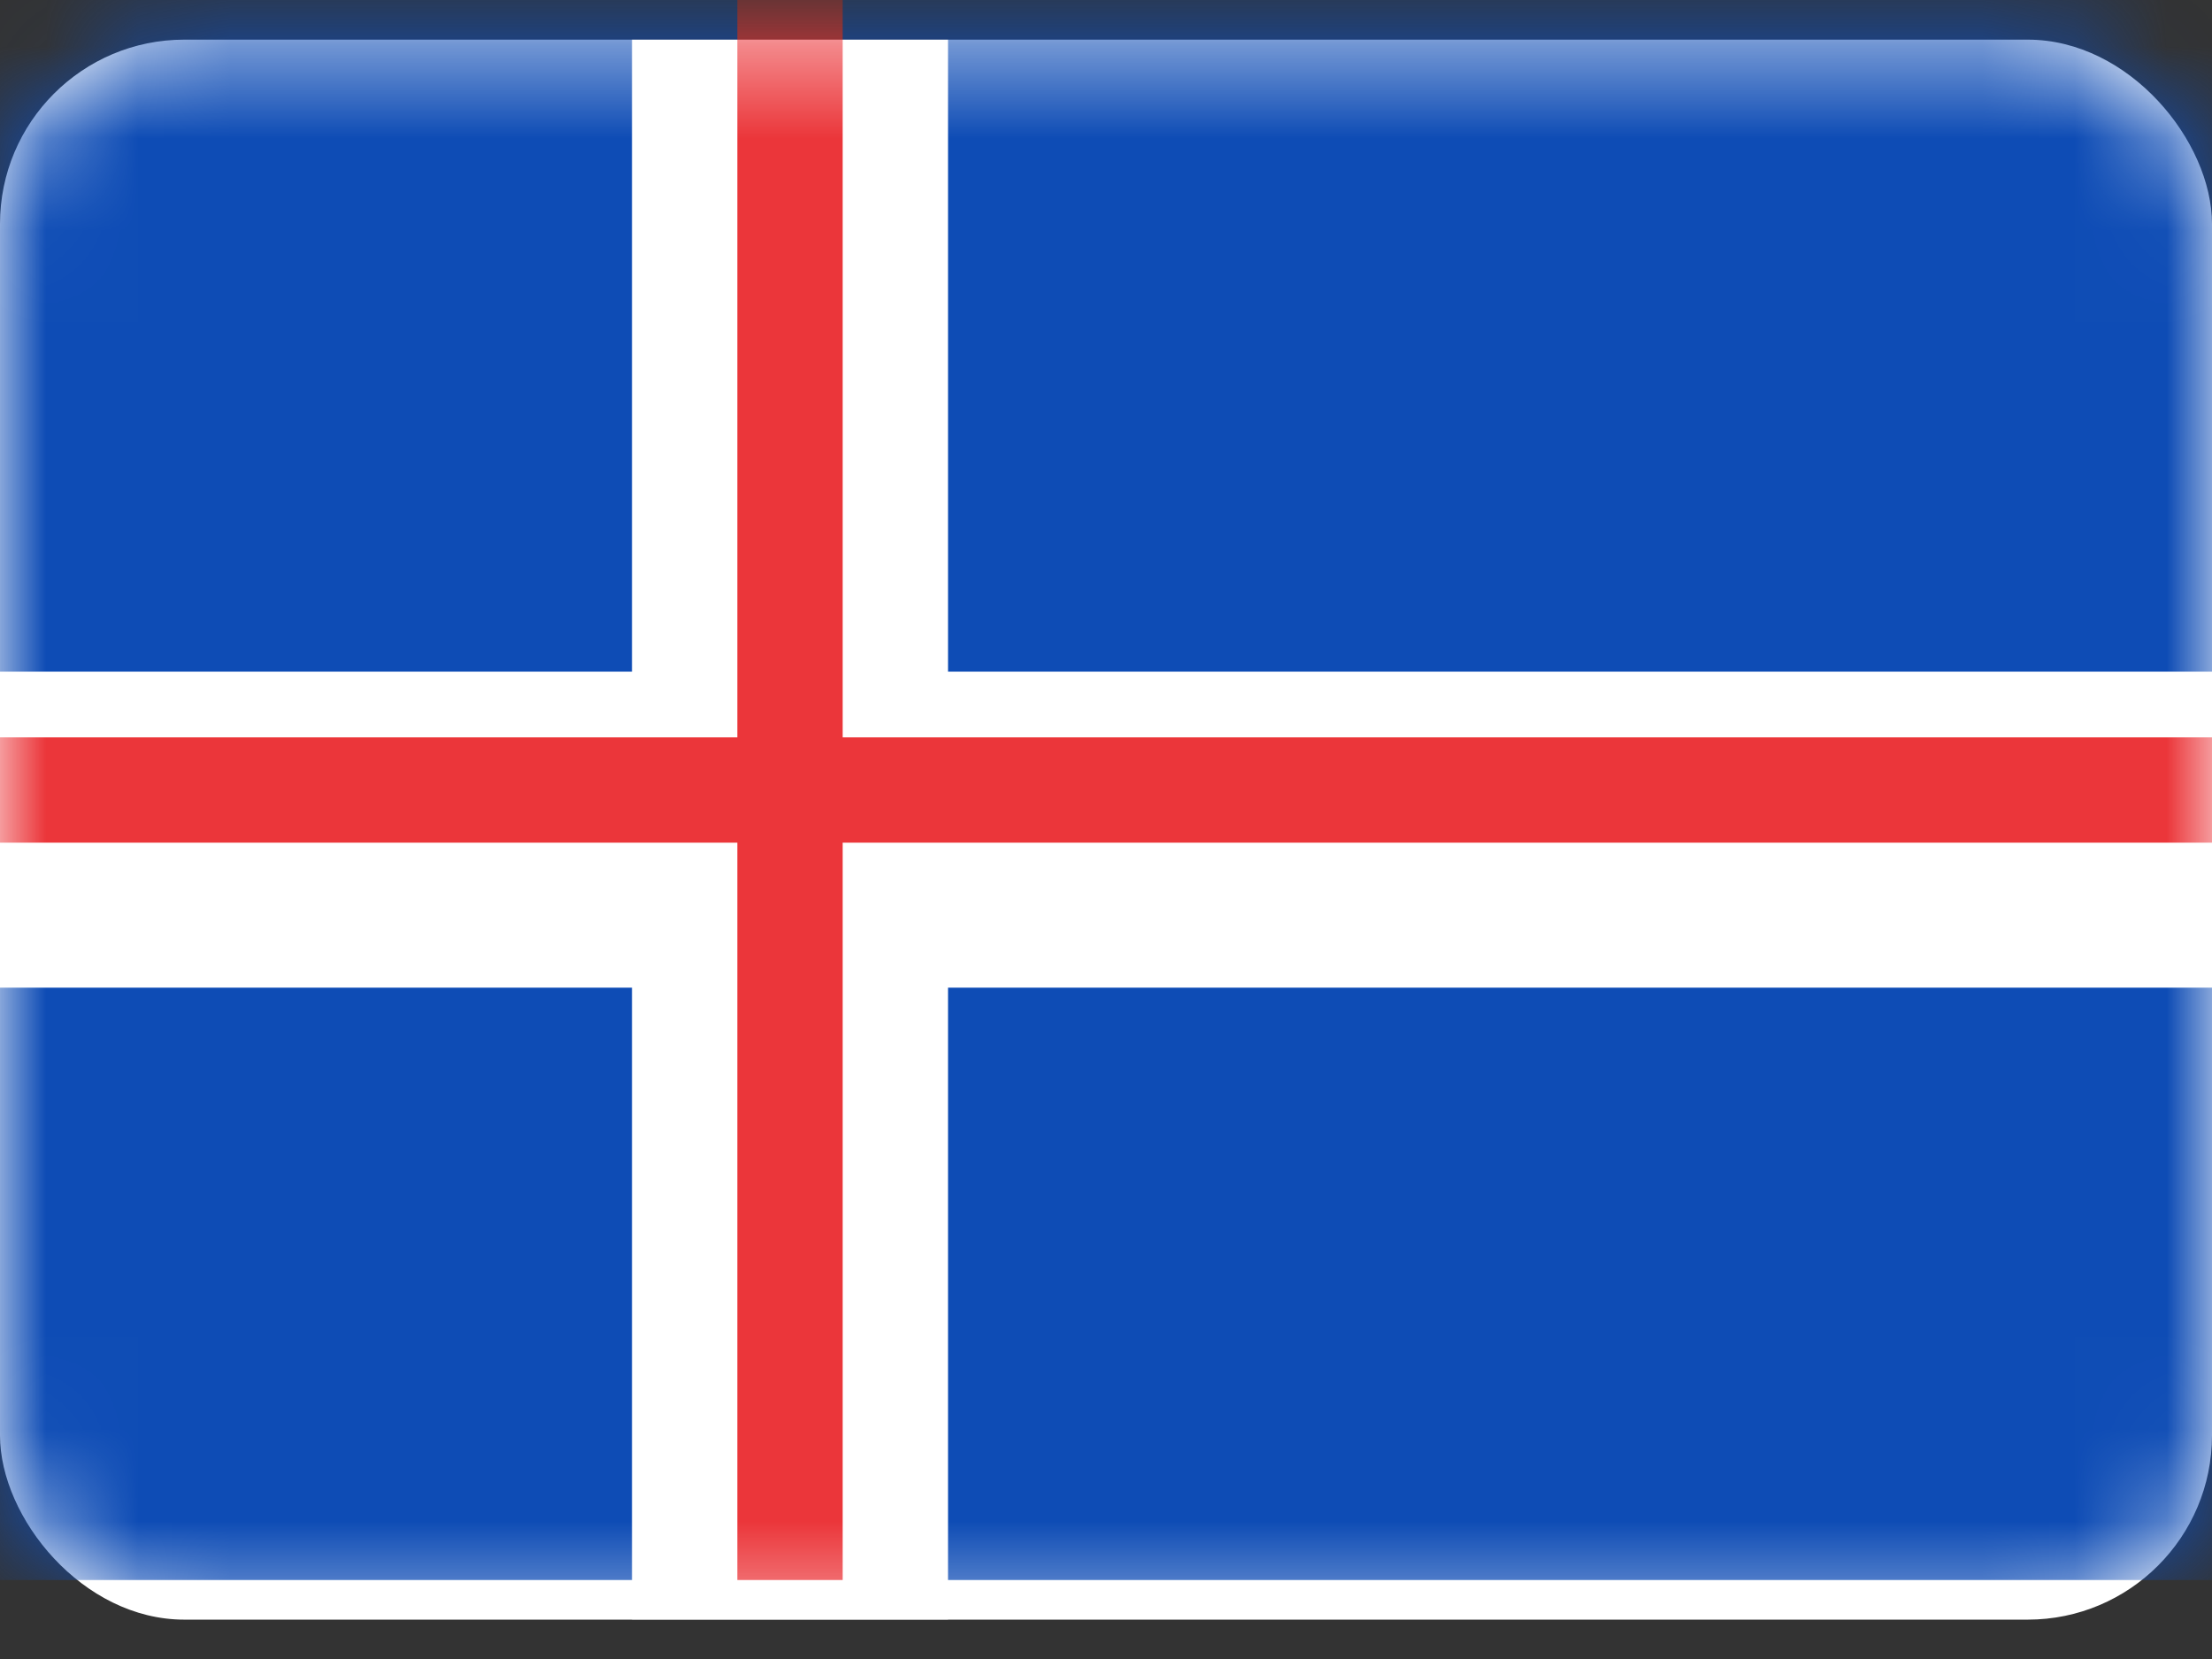 <svg width="24" height="18" viewBox="0 0 24 18" fill="none" xmlns="http://www.w3.org/2000/svg">
<rect x="0" y="0" width="24" height="18" fill="#333333" stroke="none"/>
<rect y="0.43" width="24" height="17.143" rx="2" fill="white"/>
<mask id="mask0_5077_4705" style="mask-type:luminance" maskUnits="userSpaceOnUse" x="0" y="0" width="24" height="18">
<rect y="0.43" width="24" height="17.143" rx="2" fill="white"/>
</mask>
<g mask="url(#mask0_5077_4705)">
<rect width="24" height="17.143" fill="#0E4CB5"/>
<path fill-rule="evenodd" clip-rule="evenodd" d="M0 10.716H6.857V17.573H10.286V10.716H24V7.287H10.286V0.43H6.857V7.287H0V10.716Z" fill="white"/>
<path fill-rule="evenodd" clip-rule="evenodd" d="M0 9.143H8V17.143H9.143V9.143H24V8H9.143V0H8V8H0V9.143Z" fill="#EB363A"/>
</g>
</svg>
